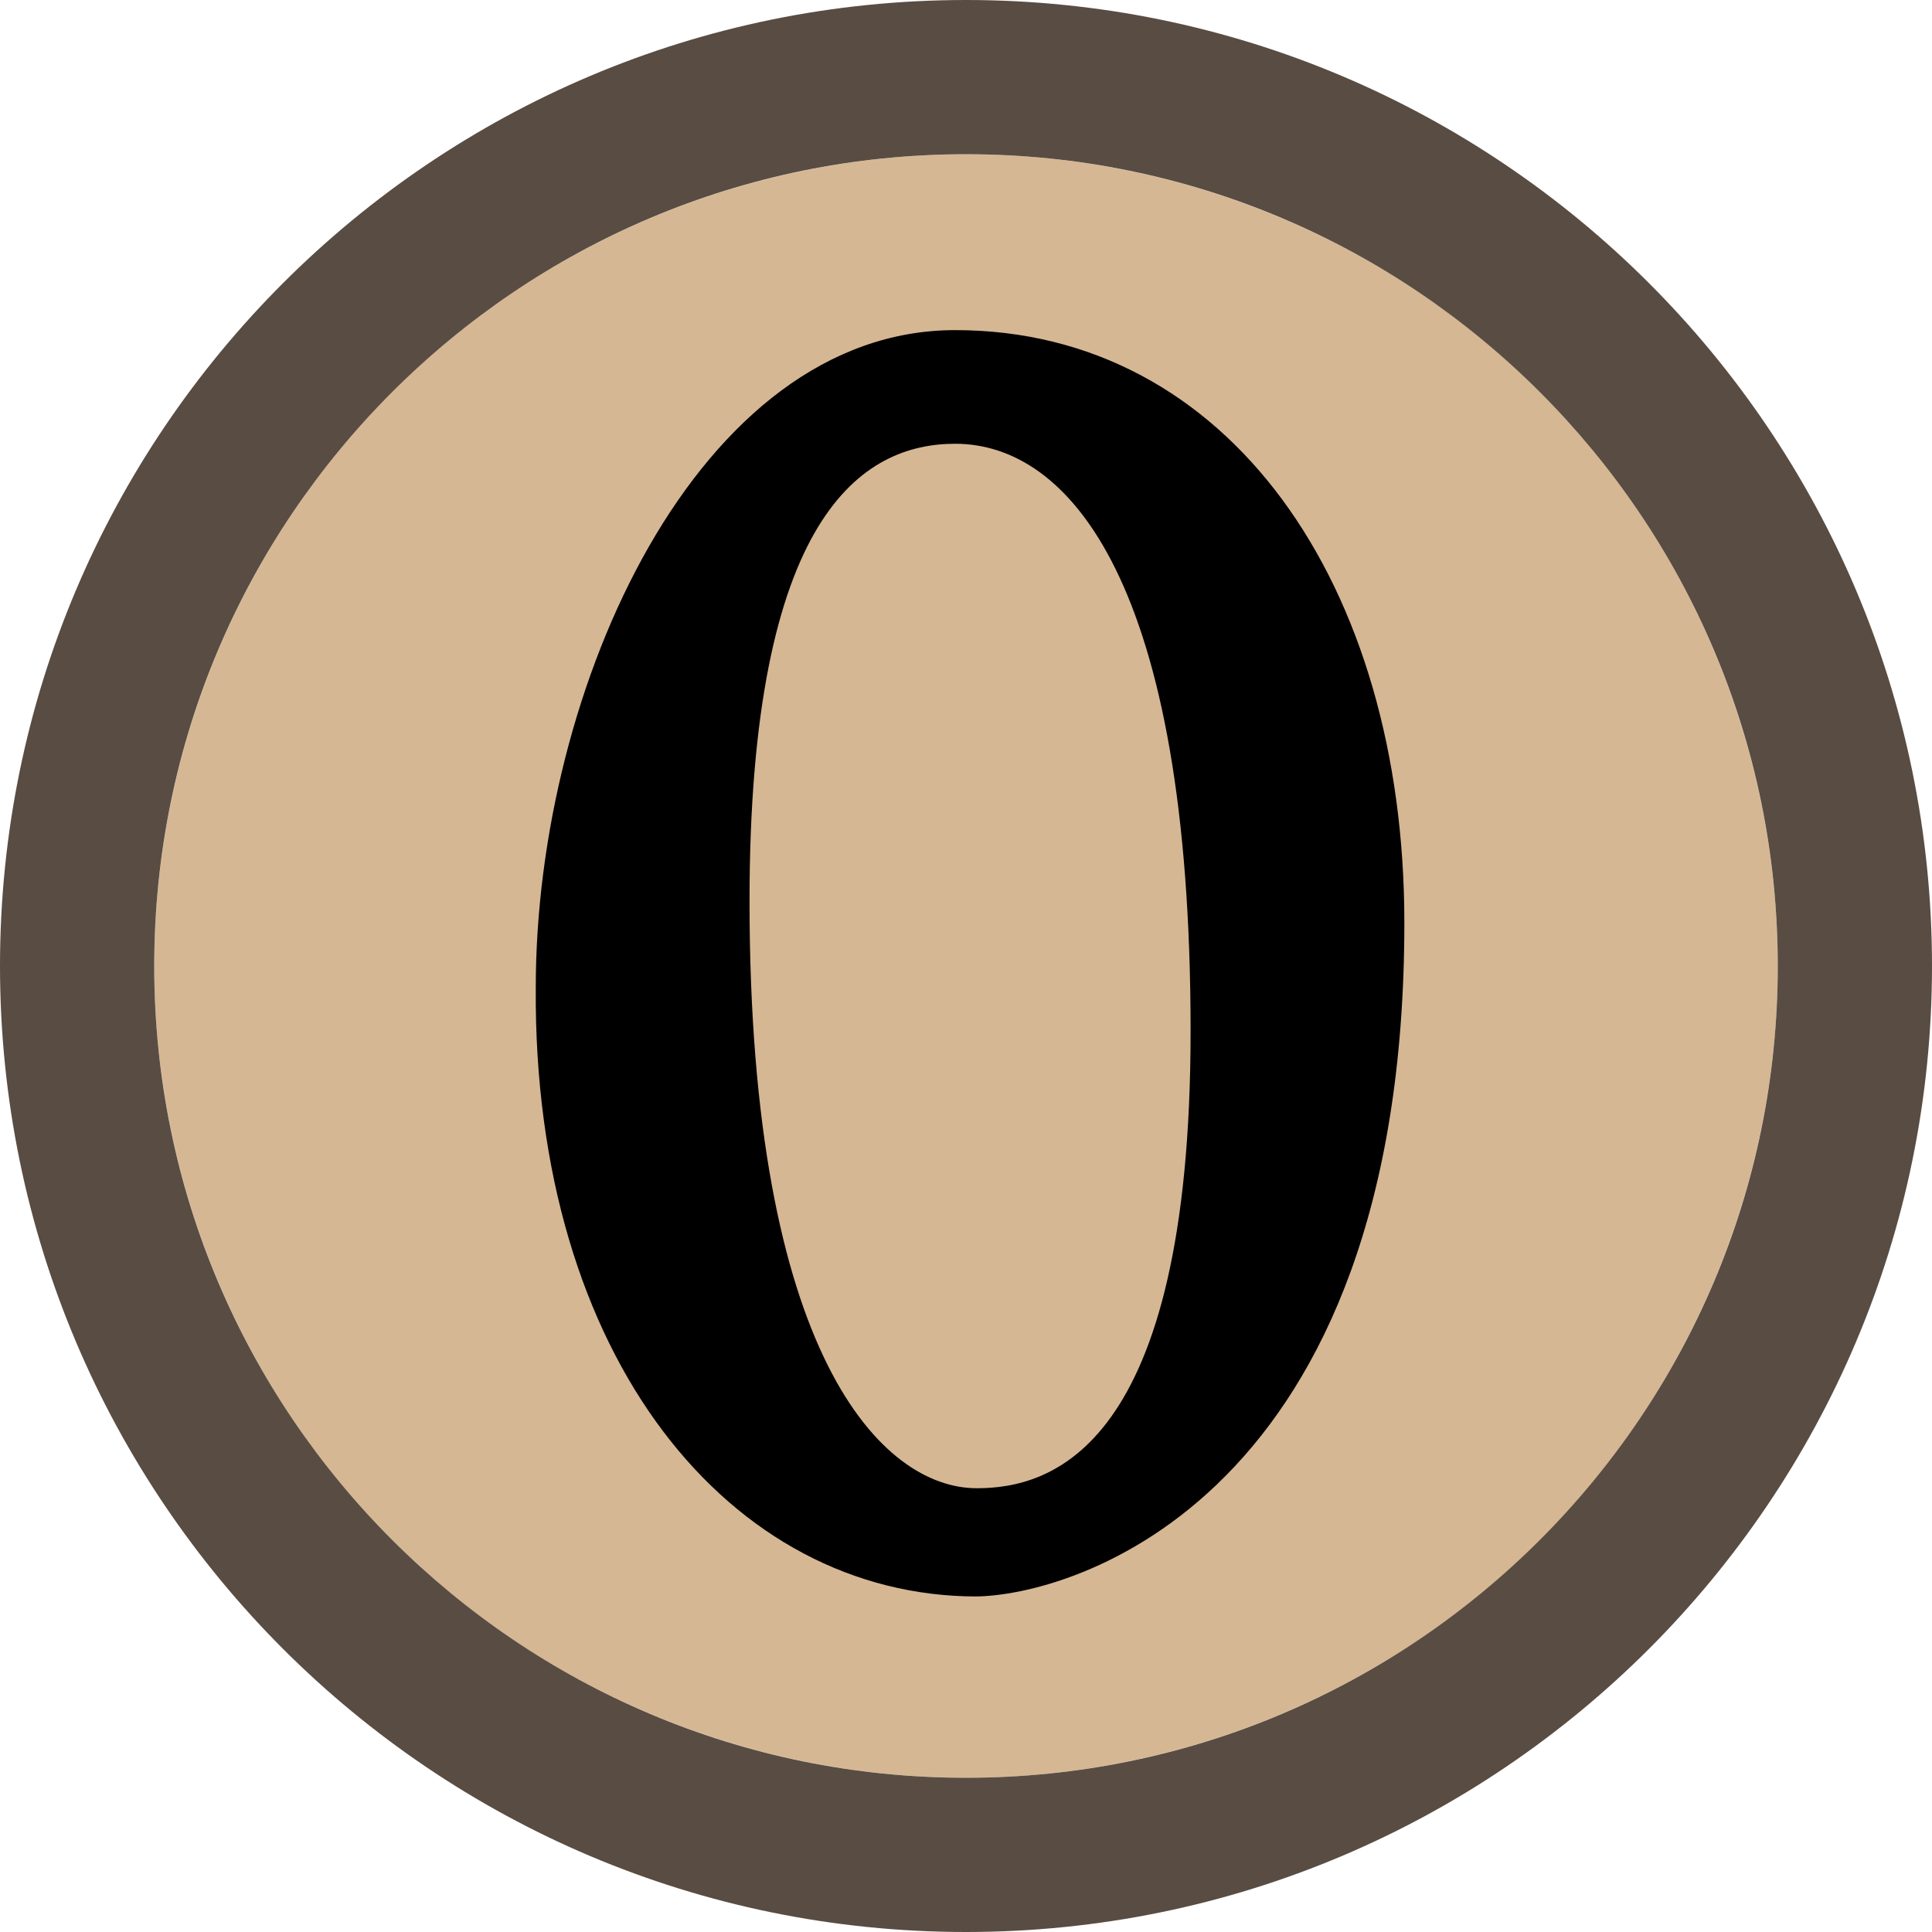 <?xml version="1.0" encoding="UTF-8" standalone="no"?>
<svg
   width="714"
   height="714"
   viewBox="0 0 714 714"
   version="1.1"
   xml:space="preserve"
   style="fill-rule:evenodd;clip-rule:evenodd;stroke-linejoin:round;stroke-miterlimit:2;"
   id="svg3"
   sodipodi:docname="wanted0.svg"
   inkscape:version="1.3.2 (091e20e, 2023-11-25, custom)"
   xmlns:inkscape="http://www.inkscape.org/namespaces/inkscape"
   xmlns:sodipodi="http://sodipodi.sourceforge.net/DTD/sodipodi-0.dtd"
   xmlns:xlink="http://www.w3.org/1999/xlink"
   xmlns="http://www.w3.org/2000/svg"
   xmlns:svg="http://www.w3.org/2000/svg"><defs
   id="defs3"><linearGradient
     id="swatch5"
     inkscape:swatch="solid"><stop
       style="stop-color:#000000;stop-opacity:1;"
       offset="0"
       id="stop5" /></linearGradient><linearGradient
     id="swatch4"
     inkscape:swatch="solid"><stop
       style="stop-color:#d6b793;stop-opacity:1;"
       offset="0"
       id="stop4" /></linearGradient><linearGradient
     id="swatch3"
     inkscape:swatch="solid"><stop
       style="stop-color:#594c42;stop-opacity:1;"
       offset="0"
       id="stop3" /></linearGradient><linearGradient
     inkscape:collect="always"
     xlink:href="#swatch3"
     id="linearGradient3"
     x1="-57"
     y1="300"
     x2="657"
     y2="300"
     gradientUnits="userSpaceOnUse" /><linearGradient
     inkscape:collect="always"
     xlink:href="#swatch5"
     id="linearGradient5"
     x1="140.99"
     y1="299"
     x2="462"
     y2="299"
     gradientUnits="userSpaceOnUse" /></defs><sodipodi:namedview
   id="namedview3"
   pagecolor="#ffffff"
   bordercolor="#000000"
   borderopacity="0.25"
   inkscape:showpageshadow="2"
   inkscape:pageopacity="0.0"
   inkscape:pagecheckerboard="0"
   inkscape:deskcolor="#d1d1d1"
   inkscape:zoom="0.072604714"
   inkscape:cx="-2692.6626"
   inkscape:cy="1521.9397"
   inkscape:window-width="3440"
   inkscape:window-height="1369"
   inkscape:window-x="1912"
   inkscape:window-y="482"
   inkscape:window-maximized="1"
   inkscape:current-layer="g3" />
    <g
   transform="matrix(1,0,0,1,57,57)"
   id="g1">
        <circle
   cx="300"
   cy="300"
   r="300"
   style="fill:url(#swatch4);fill-opacity:1"
   id="circle1" />
    </g>
    <g
   transform="matrix(1,0,0,1,57,57)"
   id="g2">
        <path
   d="M300,-57C102.966,-57 -57,102.966 -57,300C-57,497.034 102.966,657 300,657C497.034,657 657,497.034 657,300C657,102.966 497.034,-57 300,-57ZM300,0C465.575,0 600,134.425 600,300C600,465.575 465.575,600 300,600C134.425,600 0,465.575 0,300C0,134.425 134.425,0 300,0Z"
   style="fill:url(#linearGradient3);fill-opacity:1"
   id="path1" />
    </g>
    <g
   transform="matrix(1,0,0,1,57,57)"
   id="g3">
        <path
   d="M304,493C331,493 383,479 383,324C383,158 338,107 296,107C262,107 220,133 220,276C220,444 269,493 304,493M304,533C213,533 140,445 141,308C141,197 201,65 296,65C397,65 462,159 462,284C462,497 339,533 303,533"
   style="fill:url(#linearGradient5);fill-rule:nonzero"
   id="path2" />
    </g>
</svg>

